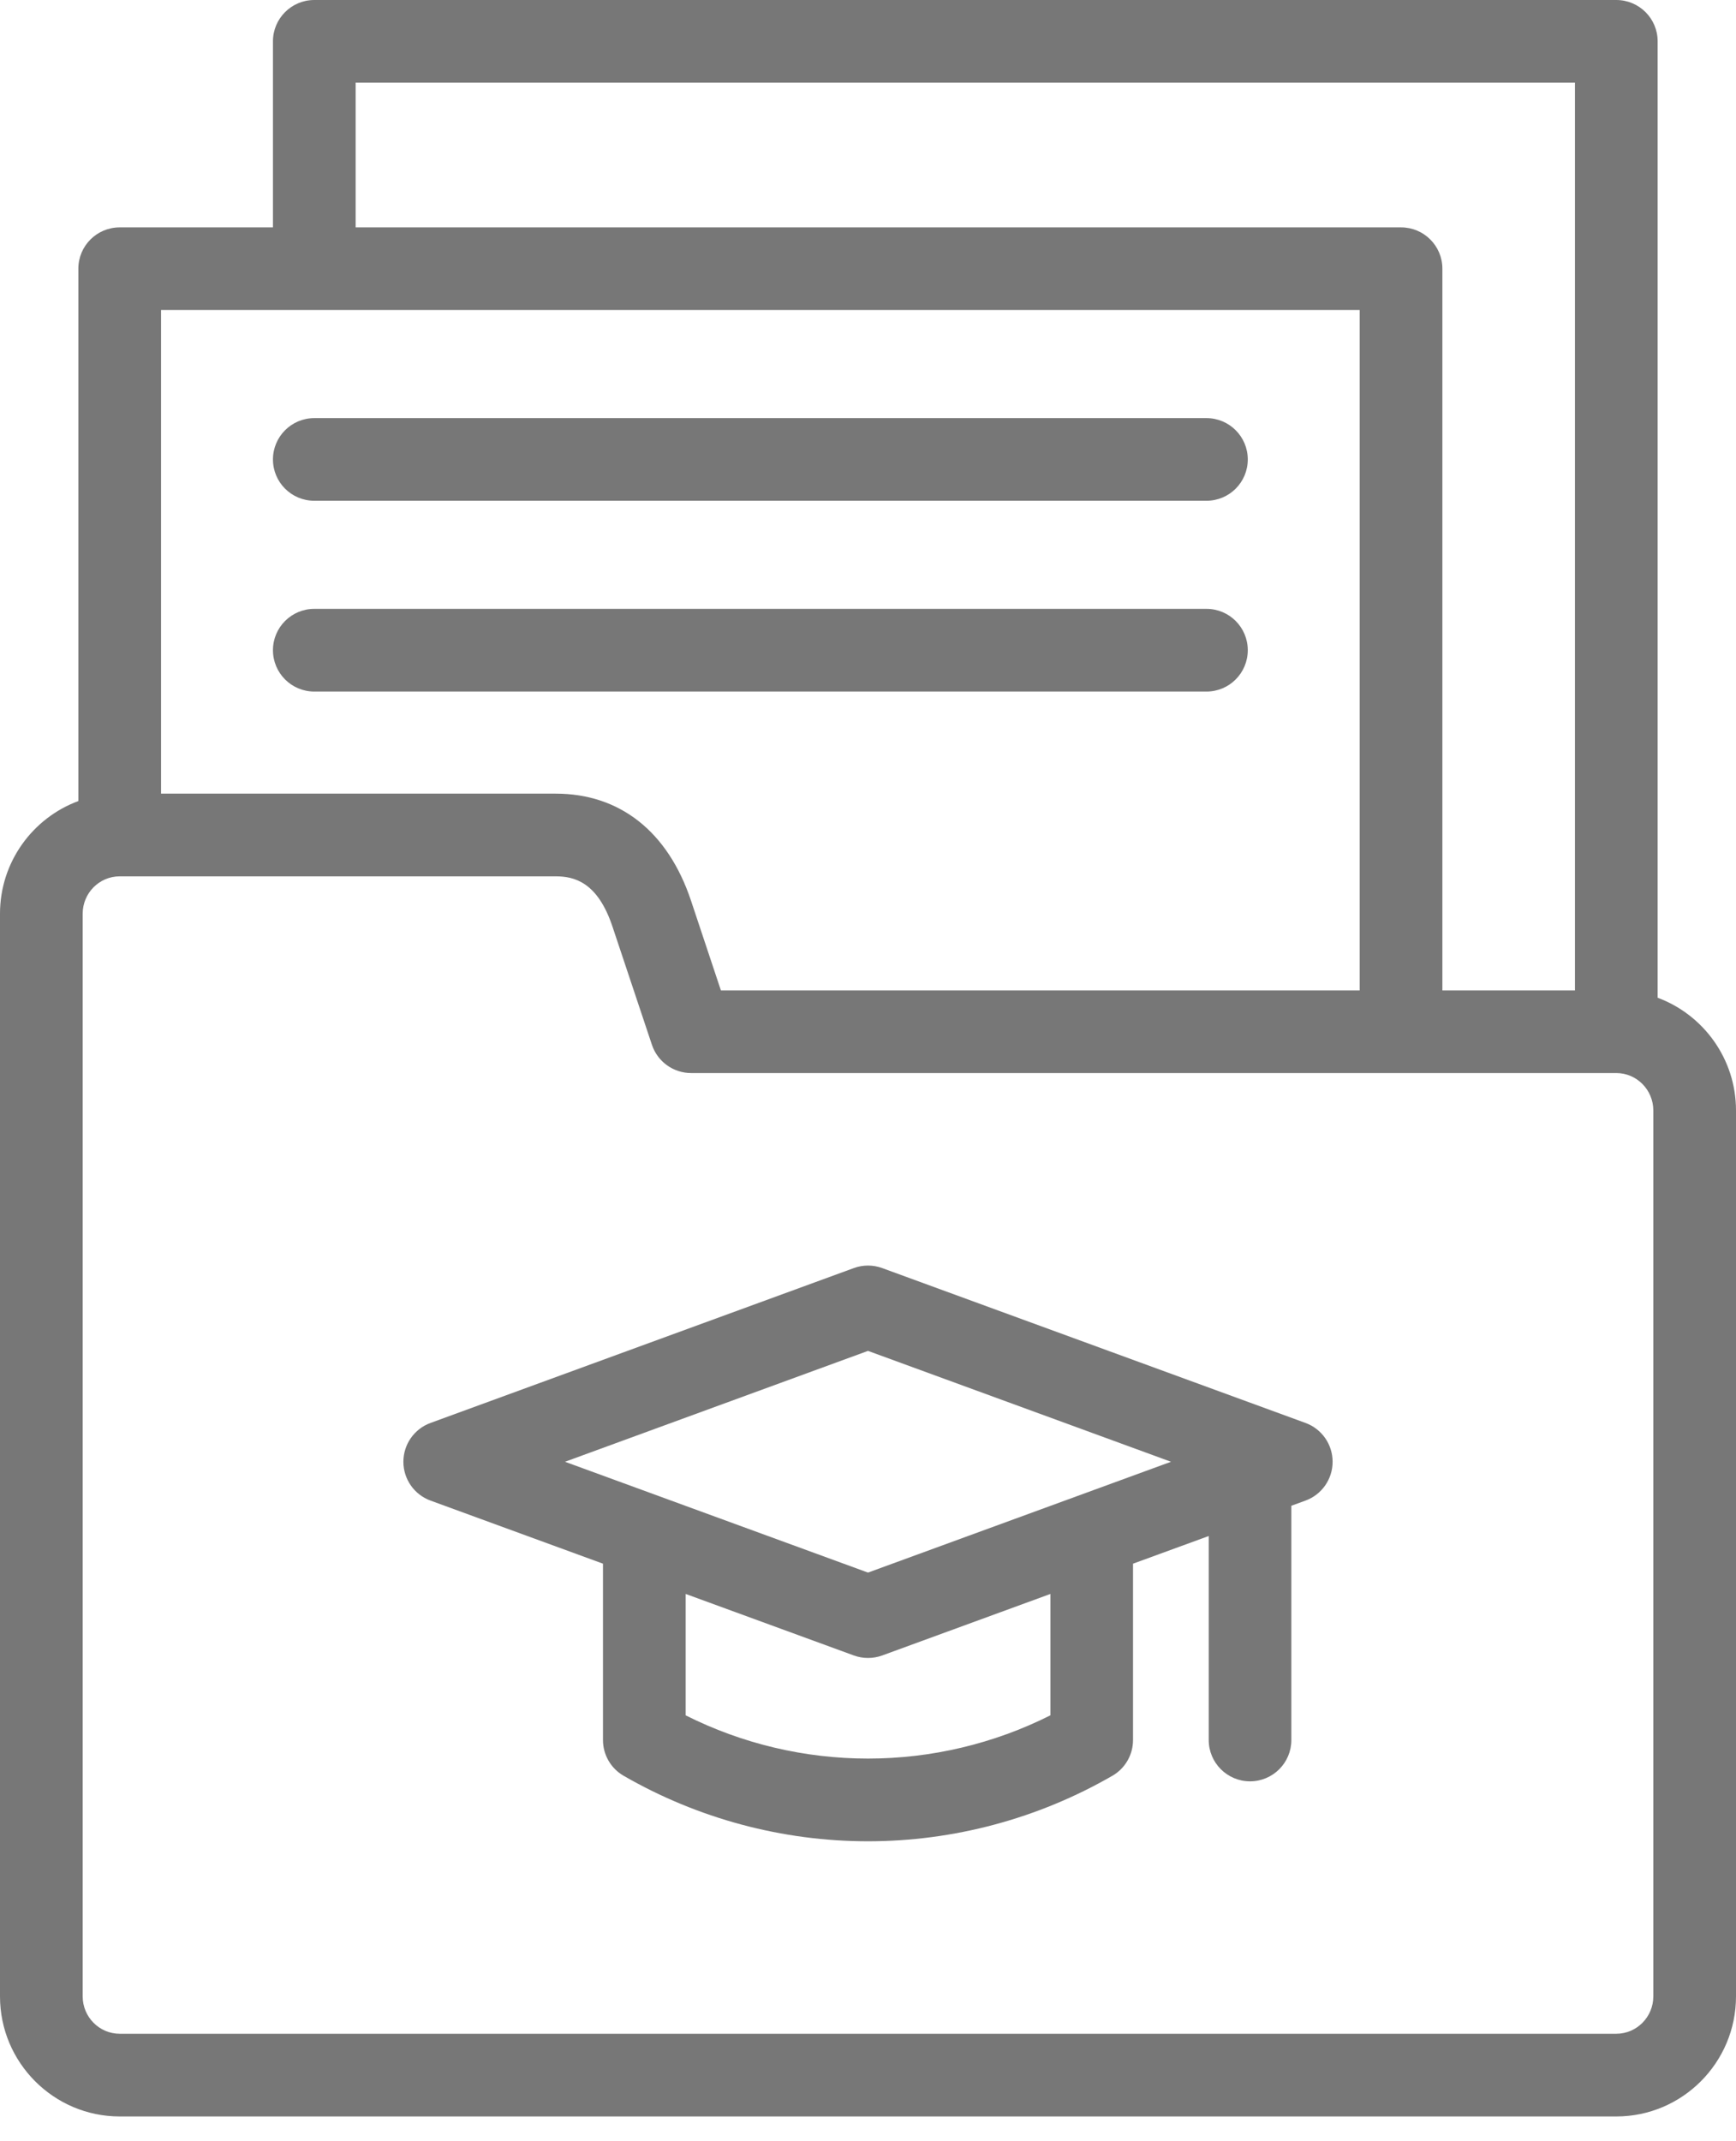 <svg width="30" height="37" viewBox="0 0 30 37" fill="none" xmlns="http://www.w3.org/2000/svg">
<path d="M28.646 17.241V0.714C28.646 0.32 28.326 0 27.931 0H5.431C5.037 0 4.717 0.32 4.717 0.714V3.929H2.069C1.674 3.929 1.354 4.248 1.354 4.643V13.842C0.565 14.134 0 14.896 0 15.788V34.498C0 35.641 0.928 36.572 2.069 36.572H27.931C29.072 36.572 30 35.641 30 34.498V19.188C30 18.296 29.435 17.533 28.646 17.241ZM6.146 1.429H27.217V17.114H24.926V4.643C24.926 4.248 24.606 3.929 24.212 3.929H6.146V1.429ZM23.497 5.357V17.114H12.458L11.941 15.562C11.543 14.371 10.713 13.714 9.603 13.714H2.783V5.357H23.497ZM28.571 34.498C28.571 34.853 28.284 35.143 27.931 35.143H2.069C1.716 35.143 1.429 34.853 1.429 34.498V15.788C1.429 15.432 1.716 15.143 2.069 15.143H9.603C9.925 15.143 10.328 15.242 10.585 16.014L11.266 18.054C11.363 18.345 11.636 18.542 11.943 18.542H27.931C28.284 18.542 28.571 18.832 28.571 19.188V34.498H28.571Z" fill="#777777"/>
<path d="M22.56 24.588L15.245 21.912C15.087 21.854 14.913 21.854 14.755 21.912L7.44 24.588C7.158 24.691 6.971 24.959 6.971 25.259C6.971 25.559 7.158 25.827 7.44 25.93L10.42 27.02V30.067C10.42 30.322 10.556 30.558 10.777 30.685C12.059 31.425 13.52 31.817 15 31.817C16.481 31.817 17.941 31.425 19.223 30.685C19.444 30.558 19.58 30.322 19.58 30.067V27.02L20.888 26.542V30.067C20.888 30.461 21.208 30.781 21.602 30.781C21.997 30.781 22.316 30.461 22.316 30.067V26.019L22.56 25.93C22.842 25.827 23.029 25.559 23.029 25.259C23.029 24.959 22.842 24.691 22.56 24.588ZM18.151 29.641C17.176 30.131 16.095 30.388 15 30.388C13.905 30.388 12.824 30.131 11.849 29.641V27.543L14.755 28.606C14.834 28.635 14.917 28.649 15 28.649C15.083 28.649 15.166 28.635 15.246 28.606L18.152 27.543V29.641H18.151ZM15 27.174L9.764 25.259L15 23.343L20.236 25.259L15 27.174Z" fill="#777777"/>
<path d="M5.431 8.653H20.849C21.244 8.653 21.563 8.334 21.563 7.939C21.563 7.545 21.244 7.225 20.849 7.225H5.431C5.037 7.225 4.717 7.545 4.717 7.939C4.717 8.334 5.037 8.653 5.431 8.653Z" fill="#777777"/>
<path d="M5.431 11.95H20.849C21.244 11.95 21.563 11.63 21.563 11.235C21.563 10.841 21.244 10.521 20.849 10.521H5.431C5.037 10.521 4.717 10.841 4.717 11.235C4.717 11.63 5.037 11.95 5.431 11.95Z" fill="#777777"/>
</svg>
